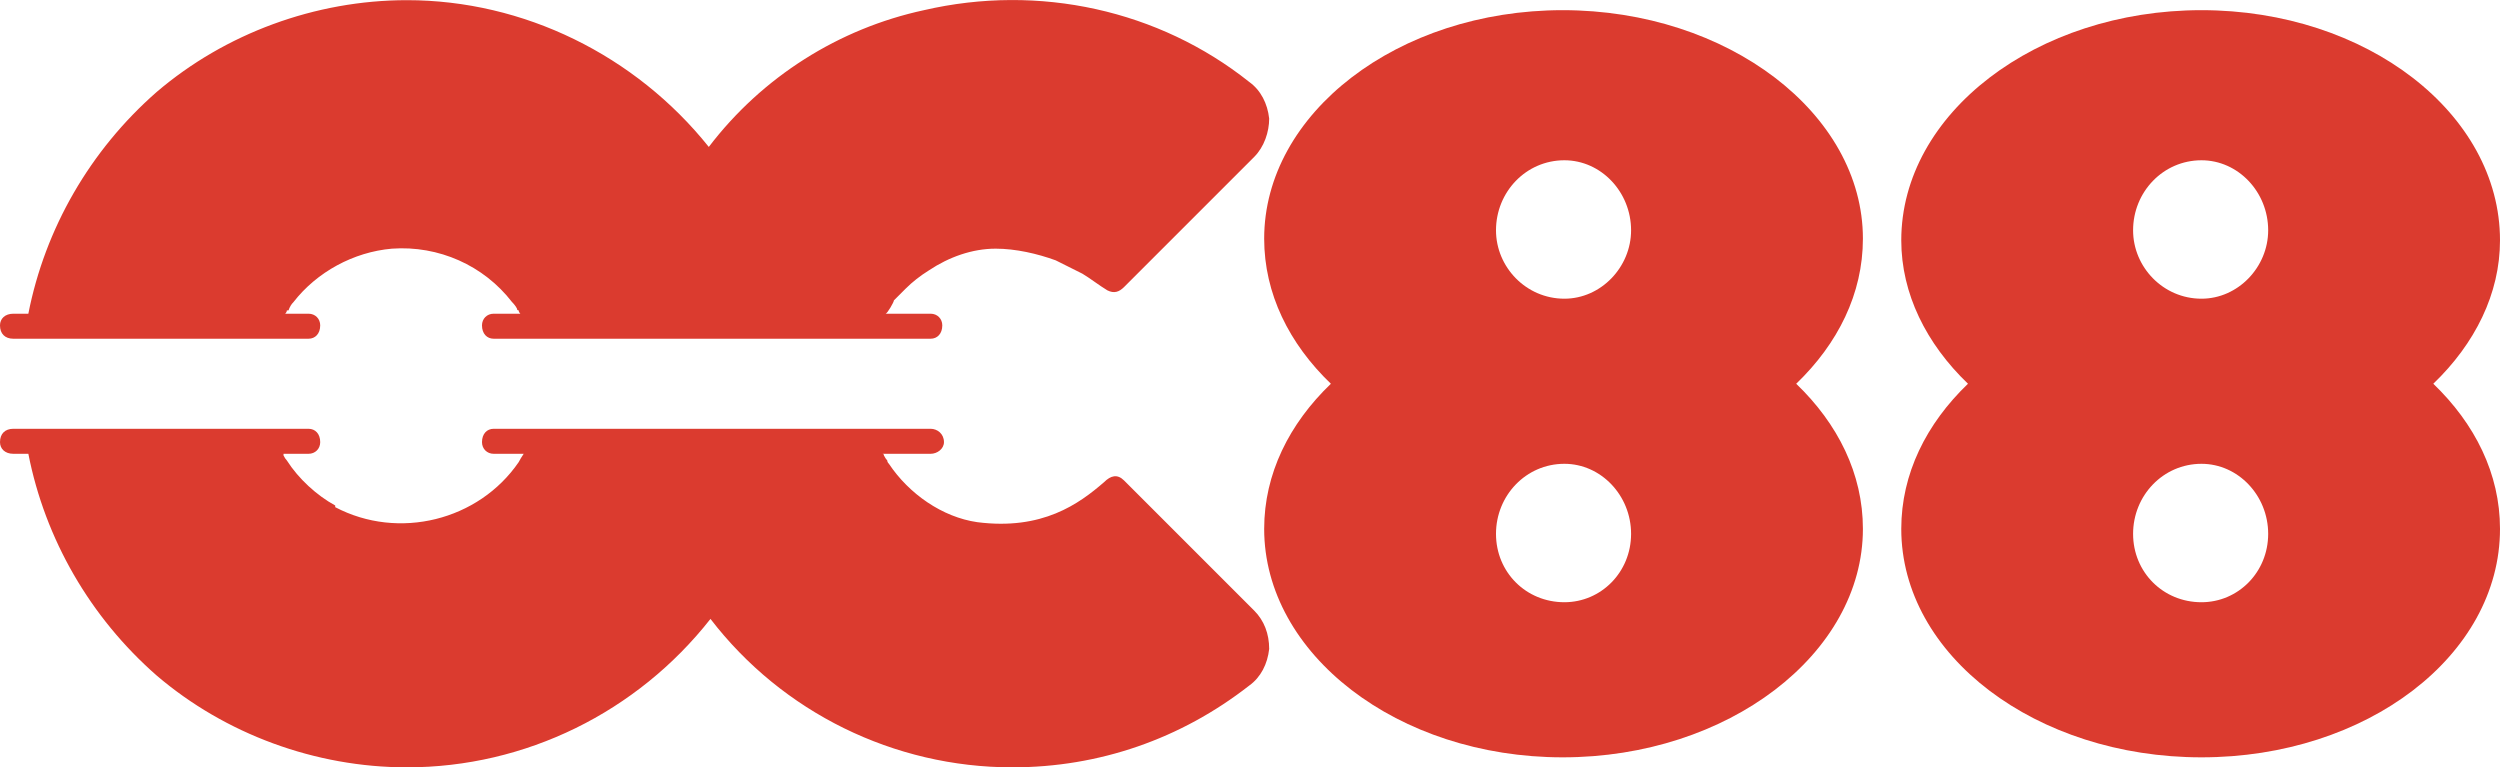 <svg xmlns="http://www.w3.org/2000/svg" version="1.2" viewBox="25 76.99 149.9 46.01">
	<title>oc88 min logo-svg</title>
	<style>
		.s0 { fill: #db3b2f } 
	</style>
	<path id="Layer" class="s0" d="m25.8 97.3h17.7c0.4 0 0.7-0.3 0.7-0.8 0-0.4-0.3-0.7-0.7-0.7h-1.4q0.1-0.1 0.1-0.2 0.1 0 0.1 0 0.1-0.3 0.3-0.5 0 0 0 0c1.4-1.8 3.6-3 5.9-3.2 2.8-0.2 5.5 1 7.2 3.2q0 0 0 0 0.2 0.2 0.3 0.4 0 0.1 0.1 0.1 0 0.1 0.1 0.2h-1.6c-0.4 0-0.7 0.3-0.7 0.7 0 0.5 0.3 0.8 0.7 0.8h26.2c0.4 0 0.7-0.3 0.7-0.8 0-0.4-0.3-0.7-0.7-0.7h-2.7c0.1 0 0.5-0.7 0.5-0.8q0.3-0.3 0.7-0.7 0.6-0.6 1.4-1.1c1.2-0.8 2.6-1.3 4-1.3 1.2 0 2.5 0.3 3.6 0.7q0.8 0.4 1.6 0.8c0.5 0.3 1 0.7 1.5 1 0.4 0.2 0.7 0.1 1-0.2l7.8-7.8c0.6-0.6 0.9-1.5 0.9-2.3-0.1-0.9-0.5-1.7-1.2-2.2-5.4-4.3-12.6-5.9-19.5-4.3-5.1 1.1-9.7 4-12.9 8.2-4.4-5.5-11.1-8.8-18.1-8.8-5.5 0-10.9 2-15 5.5-4 3.5-6.7 8.2-7.7 13.3h-0.9c-0.5 0-0.8 0.3-0.8 0.7 0 0.5 0.3 0.8 0.8 0.8z"/>
	<path id="Layer" class="s0" d="m92.4 105.8c-0.4-0.4-0.8-0.3-1.2 0.1-1.5 1.3-3.7 2.9-7.6 2.4-2.1-0.3-4.1-1.7-5.3-3.5q-0.1-0.1-0.1-0.2-0.1-0.1-0.2-0.3 0-0.1-0.1-0.1h2.9c0.4 0 0.8-0.3 0.8-0.7 0-0.5-0.4-0.8-0.8-0.8h-26.2c-0.4 0-0.7 0.3-0.7 0.8 0 0.4 0.3 0.7 0.7 0.7h1.8q0 0 0 0-0.2 0.3-0.3 0.5 0 0 0 0c-2.4 3.5-7.2 4.7-11 2.7q0 0 0-0.1c-1.1-0.6-2.2-1.6-2.9-2.7q-0.1-0.1-0.2-0.3 0-0.1 0-0.1h1.5c0.4 0 0.7-0.3 0.7-0.7 0-0.5-0.3-0.8-0.7-0.8h-17.7c-0.5 0-0.8 0.3-0.8 0.8 0 0.4 0.3 0.7 0.8 0.7h0.9c1 5.1 3.7 9.8 7.7 13.3 4.1 3.5 9.5 5.5 15 5.5 7.1 0 13.8-3.3 18.2-8.9 4.3 5.6 11 8.9 18.1 8.9 5.2 0 10.1-1.7 14.2-4.9 0.7-0.5 1.1-1.3 1.2-2.2 0-0.9-0.3-1.7-0.9-2.3l-7.8-7.8z"/>
	<path id="Layer" fill-rule="evenodd" class="s0" d="m132.7 100c2.5 2.4 4 5.4 4 8.7 0 7.5-8.1 13.7-18 13.7-9.9 0-17.9-6.2-17.9-13.7 0-3.3 1.5-6.3 4-8.7-2.5-2.4-4-5.4-4-8.7 0-7.5 8-13.7 17.9-13.7 9.9 0 18 6.2 18 13.7 0 3.3-1.5 6.3-4 8.7zm-9.9-9.2c0-2.3-1.8-4.2-4-4.2-2.3 0-4.1 1.9-4.1 4.2 0 2.2 1.8 4.1 4.1 4.1 2.2 0 4-1.9 4-4.1zm0 18.2c0-2.3-1.8-4.2-4-4.2-2.3 0-4.1 1.9-4.1 4.2 0 2.3 1.8 4.1 4.1 4.1 2.2 0 4-1.8 4-4.1z"/>
	<path id="Layer" fill-rule="evenodd" class="s0" d="m174.9 108.7c0 7.6-8 13.7-17.9 13.7-9.9 0-18-6.1-18-13.7 0-3.3 1.5-6.3 4-8.7-2.5-2.4-4-5.4-4-8.6 0-7.6 8.1-13.8 18-13.8 9.9 0 17.9 6.2 17.9 13.8 0 3.2-1.5 6.2-4 8.6 2.5 2.4 4 5.4 4 8.7zm-13.9-17.9c0-2.3-1.8-4.2-4-4.2-2.3 0-4.1 1.9-4.1 4.2 0 2.2 1.8 4.1 4.1 4.1 2.2 0 4-1.9 4-4.1zm0 18.2c0-2.3-1.8-4.2-4-4.2-2.3 0-4.1 1.9-4.1 4.2 0 2.3 1.8 4.1 4.1 4.1 2.2 0 4-1.8 4-4.1z"/>
</svg>